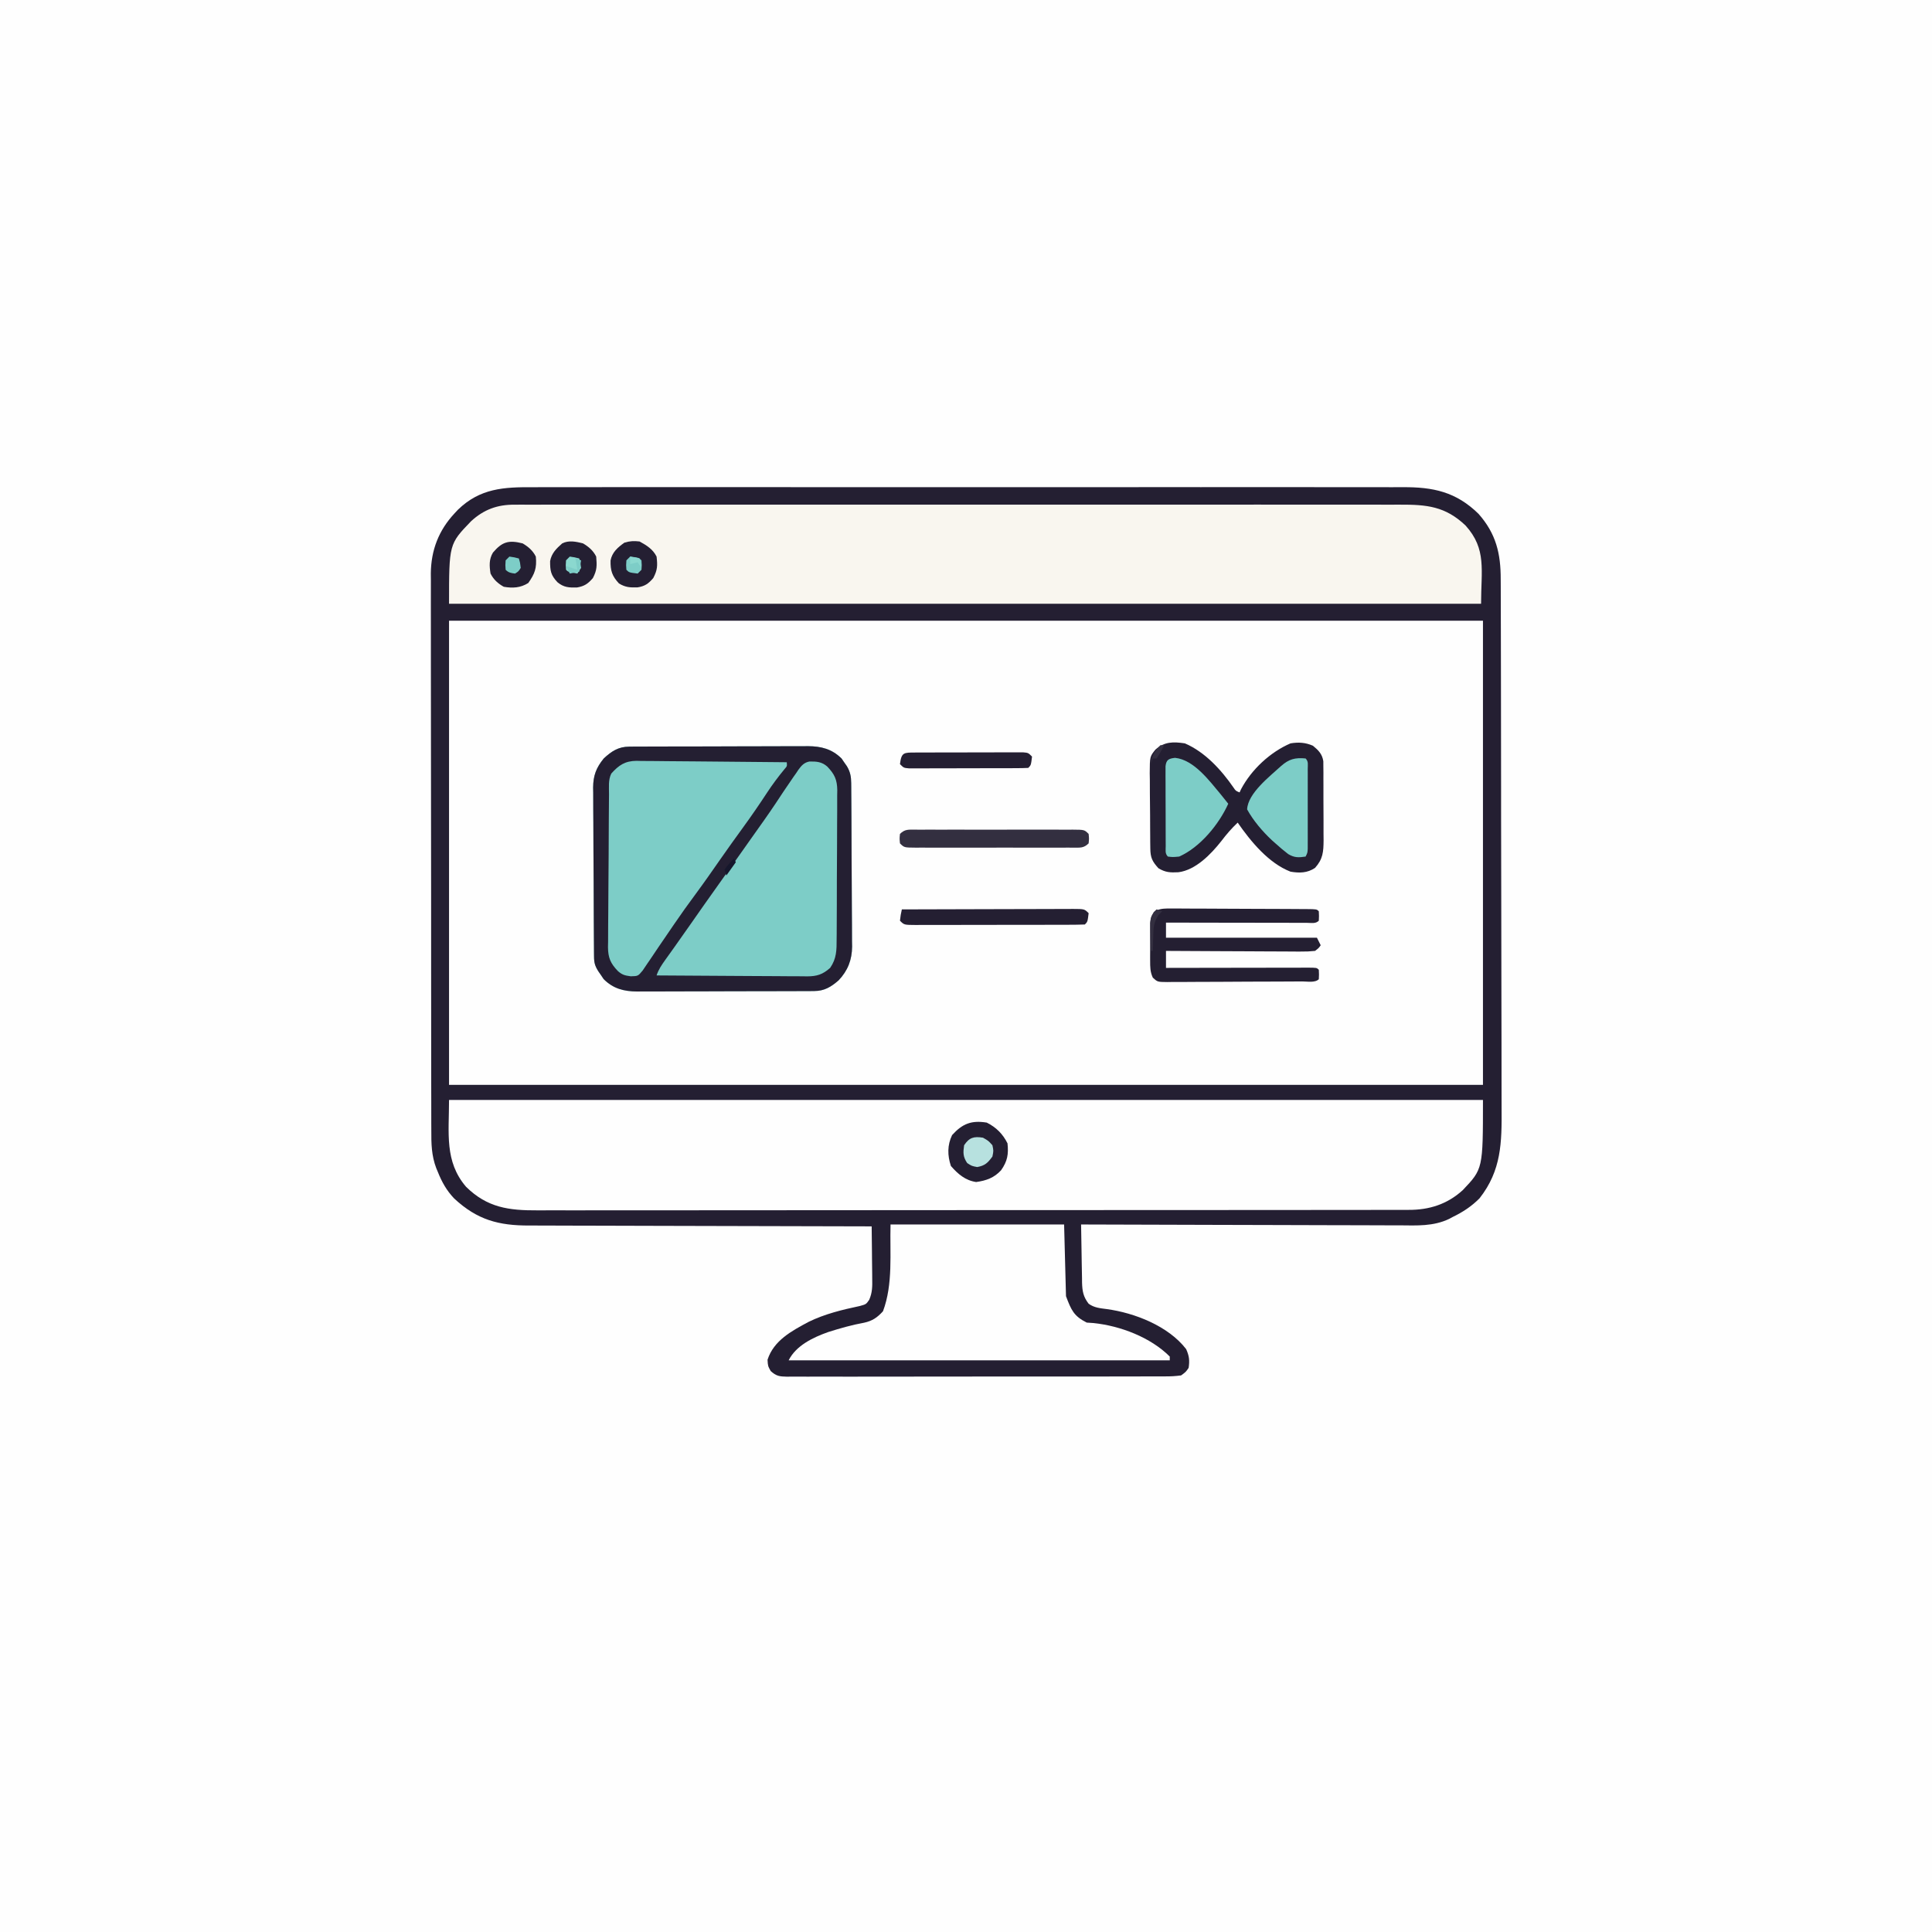 <svg version="1.1" xmlns="http://www.w3.org/2000/svg" width="1024" height="1024">
<rect width="100%" height="100%" fill="#808080" stroke="none"/>
<path d="M0 0 C337.92 0 675.84 0 1024 0 C1024 337.92 1024 675.84 1024 1024 C686.08 1024 348.16 1024 0 1024 C0 686.08 0 348.16 0 0 Z " fill="#FEFEFE" transform="translate(0,0)"/>
<path d="M0 0 C2.06 -0.007 4.119 -0.016 6.179 -0.028 C11.812 -0.053 17.444 -0.041 23.078 -0.022 C29.163 -0.009 35.248 -0.03 41.333 -0.046 C52.557 -0.071 63.78 -0.069 75.003 -0.053 C85.374 -0.038 95.744 -0.034 106.114 -0.041 C107.147 -0.042 107.147 -0.042 108.201 -0.042 C110.998 -0.044 113.795 -0.046 116.591 -0.048 C142.807 -0.066 169.022 -0.05 195.238 -0.018 C218.508 0.011 241.779 0.008 265.049 -0.02 C291.216 -0.052 317.384 -0.065 343.551 -0.047 C346.343 -0.045 349.134 -0.043 351.926 -0.041 C352.613 -0.041 353.301 -0.04 354.009 -0.04 C364.37 -0.033 374.73 -0.041 385.091 -0.056 C396.878 -0.073 408.664 -0.068 420.45 -0.036 C426.461 -0.02 432.472 -0.014 438.483 -0.034 C443.991 -0.052 449.498 -0.042 455.006 -0.01 C456.993 -0.004 458.98 -0.007 460.967 -0.021 C477.159 -0.131 489.316 2.418 501.243 14.117 C510.524 24.589 513.04 35.186 512.995 48.885 C513.002 50.188 513.01 51.491 513.018 52.834 C513.038 56.431 513.039 60.028 513.038 63.626 C513.039 67.513 513.058 71.401 513.074 75.289 C513.106 83.781 513.116 92.273 513.122 100.765 C513.125 106.074 513.134 111.382 513.144 116.691 C513.171 131.408 513.194 146.124 513.196 160.841 C513.196 161.781 513.196 162.722 513.196 163.691 C513.197 165.598 513.197 167.505 513.197 169.412 C513.197 170.359 513.198 171.305 513.198 172.281 C513.198 173.228 513.198 174.176 513.198 175.153 C513.201 190.499 513.238 205.846 513.289 221.192 C513.342 236.972 513.368 252.752 513.368 268.532 C513.368 277.382 513.379 286.232 513.419 295.083 C513.452 302.62 513.462 310.158 513.44 317.696 C513.43 321.536 513.43 325.375 513.462 329.216 C513.601 347.26 513.405 362.1 501.774 376.887 C497.6 381.11 492.925 384.194 487.587 386.762 C486.984 387.09 486.382 387.418 485.761 387.756 C477.262 391.846 468.481 391.295 459.286 391.216 C457.442 391.215 455.598 391.216 453.754 391.218 C448.773 391.219 443.793 391.195 438.812 391.167 C433.598 391.142 428.384 391.14 423.169 391.135 C413.306 391.123 403.443 391.09 393.58 391.05 C382.347 391.005 371.113 390.983 359.88 390.963 C336.782 390.921 313.685 390.851 290.587 390.762 C290.656 395.94 290.744 401.118 290.849 406.295 C290.883 408.056 290.911 409.816 290.933 411.577 C290.967 414.111 291.019 416.645 291.075 419.18 C291.085 420.355 291.085 420.355 291.095 421.554 C291.217 426.115 291.778 429.121 294.587 432.762 C297.503 434.884 300.596 435.136 304.12 435.597 C318.955 437.595 336.867 444.594 346.274 456.824 C347.902 460.466 348.171 462.816 347.587 466.762 C346.094 468.941 346.094 468.941 343.587 470.762 C340.592 471.157 337.965 471.307 334.971 471.277 C333.653 471.287 333.653 471.287 332.308 471.298 C329.359 471.316 326.41 471.306 323.46 471.295 C321.348 471.302 319.235 471.311 317.123 471.321 C311.381 471.344 305.64 471.341 299.898 471.332 C295.109 471.327 290.32 471.334 285.531 471.342 C274.236 471.359 262.942 471.355 251.647 471.338 C239.984 471.321 228.321 471.337 216.658 471.37 C206.653 471.396 196.648 471.404 186.643 471.395 C180.663 471.39 174.684 471.392 168.705 471.413 C163.084 471.431 157.463 471.425 151.842 471.401 C149.777 471.396 147.711 471.399 145.646 471.412 C142.831 471.428 140.018 471.413 137.203 471.39 C136.381 471.402 135.559 471.414 134.712 471.426 C130.798 471.362 128.984 471.128 126.06 468.43 C124.587 465.762 124.587 465.762 124.399 462.449 C127.697 452.209 137.221 447.172 146.212 442.356 C154.799 438.164 164.04 435.941 173.353 433.961 C176.637 433.053 176.637 433.053 178.271 430.71 C179.971 426.901 179.963 423.486 179.88 419.399 C179.876 418.607 179.871 417.815 179.867 416.999 C179.85 414.482 179.813 411.966 179.774 409.449 C179.759 407.738 179.746 406.026 179.733 404.315 C179.7 400.13 179.649 395.946 179.587 391.762 C178.07 391.76 178.07 391.76 176.523 391.757 C151.901 391.721 127.279 391.661 102.657 391.578 C90.75 391.538 78.843 391.506 66.936 391.491 C56.556 391.478 46.176 391.451 35.796 391.407 C30.302 391.385 24.808 391.369 19.313 391.37 C14.137 391.371 8.961 391.353 3.785 391.321 C1.89 391.312 -0.005 391.31 -1.901 391.316 C-18.12 391.358 -29.465 388.342 -41.663 377.012 C-45.722 372.775 -48.258 368.191 -50.413 362.762 C-50.784 361.88 -50.784 361.88 -51.163 360.981 C-53.752 354.213 -53.839 347.879 -53.807 340.695 C-53.814 339.397 -53.82 338.1 -53.826 336.764 C-53.842 333.184 -53.84 329.604 -53.835 326.023 C-53.832 322.154 -53.846 318.285 -53.859 314.415 C-53.88 306.842 -53.884 299.269 -53.882 291.696 C-53.881 285.538 -53.885 279.379 -53.892 273.22 C-53.894 271.444 -53.897 269.668 -53.899 267.891 C-53.9 267.007 -53.901 266.123 -53.902 265.212 C-53.921 248.5 -53.92 231.788 -53.913 215.077 C-53.907 199.806 -53.928 184.535 -53.961 169.264 C-53.995 153.566 -54.01 137.869 -54.006 122.171 C-54.003 113.365 -54.008 104.56 -54.033 95.754 C-54.054 88.256 -54.058 80.758 -54.039 73.26 C-54.03 69.438 -54.029 65.617 -54.049 61.796 C-54.072 57.643 -54.055 53.49 -54.035 49.337 C-54.047 48.144 -54.06 46.951 -54.072 45.721 C-53.943 33.344 -49.894 22.812 -41.413 13.762 C-40.829 13.137 -40.245 12.512 -39.644 11.867 C-27.925 0.543 -15.344 -0.113 0 0 Z " fill="#FEFEFE" transform="translate(282.413,258.238)"/>
<path d="M0 0 C2.06 -0.007 4.119 -0.016 6.179 -0.028 C11.812 -0.053 17.444 -0.041 23.078 -0.022 C29.163 -0.009 35.248 -0.03 41.333 -0.046 C52.557 -0.071 63.78 -0.069 75.003 -0.053 C85.374 -0.038 95.744 -0.034 106.114 -0.041 C107.147 -0.042 107.147 -0.042 108.201 -0.042 C110.998 -0.044 113.795 -0.046 116.591 -0.048 C142.807 -0.066 169.022 -0.05 195.238 -0.018 C218.508 0.011 241.779 0.008 265.049 -0.02 C291.216 -0.052 317.384 -0.065 343.551 -0.047 C346.343 -0.045 349.134 -0.043 351.926 -0.041 C352.613 -0.041 353.301 -0.04 354.009 -0.04 C364.37 -0.033 374.73 -0.041 385.091 -0.056 C396.878 -0.073 408.664 -0.068 420.45 -0.036 C426.461 -0.02 432.472 -0.014 438.483 -0.034 C443.991 -0.052 449.498 -0.042 455.006 -0.01 C456.993 -0.004 458.98 -0.007 460.967 -0.021 C477.159 -0.131 489.316 2.418 501.243 14.117 C510.524 24.589 513.04 35.186 512.995 48.885 C513.002 50.188 513.01 51.491 513.018 52.834 C513.038 56.431 513.039 60.028 513.038 63.626 C513.039 67.513 513.058 71.401 513.074 75.289 C513.106 83.781 513.116 92.273 513.122 100.765 C513.125 106.074 513.134 111.382 513.144 116.691 C513.171 131.408 513.194 146.124 513.196 160.841 C513.196 161.781 513.196 162.722 513.196 163.691 C513.197 165.598 513.197 167.505 513.197 169.412 C513.197 170.359 513.198 171.305 513.198 172.281 C513.198 173.228 513.198 174.176 513.198 175.153 C513.201 190.499 513.238 205.846 513.289 221.192 C513.342 236.972 513.368 252.752 513.368 268.532 C513.368 277.382 513.379 286.232 513.419 295.083 C513.452 302.62 513.462 310.158 513.44 317.696 C513.43 321.536 513.43 325.375 513.462 329.216 C513.601 347.26 513.405 362.1 501.774 376.887 C497.6 381.11 492.925 384.194 487.587 386.762 C486.984 387.09 486.382 387.418 485.761 387.756 C477.262 391.846 468.481 391.295 459.286 391.216 C457.442 391.215 455.598 391.216 453.754 391.218 C448.773 391.219 443.793 391.195 438.812 391.167 C433.598 391.142 428.384 391.14 423.169 391.135 C413.306 391.123 403.443 391.09 393.58 391.05 C382.347 391.005 371.113 390.983 359.88 390.963 C336.782 390.921 313.685 390.851 290.587 390.762 C290.656 395.94 290.744 401.118 290.849 406.295 C290.883 408.056 290.911 409.816 290.933 411.577 C290.967 414.111 291.019 416.645 291.075 419.18 C291.085 420.355 291.085 420.355 291.095 421.554 C291.217 426.115 291.778 429.121 294.587 432.762 C297.503 434.884 300.596 435.136 304.12 435.597 C318.955 437.595 336.867 444.594 346.274 456.824 C347.902 460.466 348.171 462.816 347.587 466.762 C346.094 468.941 346.094 468.941 343.587 470.762 C340.592 471.157 337.965 471.307 334.971 471.277 C333.653 471.287 333.653 471.287 332.308 471.298 C329.359 471.316 326.41 471.306 323.46 471.295 C321.348 471.302 319.235 471.311 317.123 471.321 C311.381 471.344 305.64 471.341 299.898 471.332 C295.109 471.327 290.32 471.334 285.531 471.342 C274.236 471.359 262.942 471.355 251.647 471.338 C239.984 471.321 228.321 471.337 216.658 471.37 C206.653 471.396 196.648 471.404 186.643 471.395 C180.663 471.39 174.684 471.392 168.705 471.413 C163.084 471.431 157.463 471.425 151.842 471.401 C149.777 471.396 147.711 471.399 145.646 471.412 C142.831 471.428 140.018 471.413 137.203 471.39 C136.381 471.402 135.559 471.414 134.712 471.426 C130.798 471.362 128.984 471.128 126.06 468.43 C124.587 465.762 124.587 465.762 124.399 462.449 C127.697 452.209 137.221 447.172 146.212 442.356 C154.799 438.164 164.04 435.941 173.353 433.961 C176.637 433.053 176.637 433.053 178.271 430.71 C179.971 426.901 179.963 423.486 179.88 419.399 C179.876 418.607 179.871 417.815 179.867 416.999 C179.85 414.482 179.813 411.966 179.774 409.449 C179.759 407.738 179.746 406.026 179.733 404.315 C179.7 400.13 179.649 395.946 179.587 391.762 C178.07 391.76 178.07 391.76 176.523 391.757 C151.901 391.721 127.279 391.661 102.657 391.578 C90.75 391.538 78.843 391.506 66.936 391.491 C56.556 391.478 46.176 391.451 35.796 391.407 C30.302 391.385 24.808 391.369 19.313 391.37 C14.137 391.371 8.961 391.353 3.785 391.321 C1.89 391.312 -0.005 391.31 -1.901 391.316 C-18.12 391.358 -29.465 388.342 -41.663 377.012 C-45.722 372.775 -48.258 368.191 -50.413 362.762 C-50.784 361.88 -50.784 361.88 -51.163 360.981 C-53.752 354.213 -53.839 347.879 -53.807 340.695 C-53.814 339.397 -53.82 338.1 -53.826 336.764 C-53.842 333.184 -53.84 329.604 -53.835 326.023 C-53.832 322.154 -53.846 318.285 -53.859 314.415 C-53.88 306.842 -53.884 299.269 -53.882 291.696 C-53.881 285.538 -53.885 279.379 -53.892 273.22 C-53.894 271.444 -53.897 269.668 -53.899 267.891 C-53.9 267.007 -53.901 266.123 -53.902 265.212 C-53.921 248.5 -53.92 231.788 -53.913 215.077 C-53.907 199.806 -53.928 184.535 -53.961 169.264 C-53.995 153.566 -54.01 137.869 -54.006 122.171 C-54.003 113.365 -54.008 104.56 -54.033 95.754 C-54.054 88.256 -54.058 80.758 -54.039 73.26 C-54.03 69.438 -54.029 65.617 -54.049 61.796 C-54.072 57.643 -54.055 53.49 -54.035 49.337 C-54.047 48.144 -54.06 46.951 -54.072 45.721 C-53.943 33.344 -49.894 22.812 -41.413 13.762 C-40.829 13.137 -40.245 12.512 -39.644 11.867 C-27.925 0.543 -15.344 -0.113 0 0 Z M-44.413 70.762 C-44.413 151.942 -44.413 233.122 -44.413 316.762 C136.427 316.762 317.267 316.762 503.587 316.762 C503.587 235.582 503.587 154.402 503.587 70.762 C322.747 70.762 141.907 70.762 -44.413 70.762 Z " fill="#241F32" transform="translate(282.413,258.238)"/>
<path d="M0 0 C180.84 0 361.68 0 548 0 C548 36.534 548 36.534 537.266 47.824 C529.08 55.278 519.508 58.316 508.564 58.257 C507.737 58.261 506.91 58.264 506.058 58.268 C503.286 58.277 500.515 58.272 497.744 58.267 C495.737 58.271 493.73 58.276 491.723 58.281 C486.207 58.293 480.692 58.293 475.176 58.291 C469.228 58.29 463.28 58.301 457.331 58.311 C445.677 58.328 434.023 58.333 422.369 58.334 C412.896 58.335 403.424 58.339 393.952 58.346 C391.224 58.347 388.497 58.349 385.77 58.351 C384.753 58.352 384.753 58.352 383.715 58.352 C364.645 58.365 345.575 58.372 326.504 58.372 C325.785 58.371 325.066 58.371 324.326 58.371 C320.682 58.371 317.038 58.371 313.395 58.371 C312.671 58.371 311.947 58.371 311.202 58.371 C309.738 58.371 308.275 58.371 306.812 58.37 C284.046 58.369 261.28 58.384 238.514 58.412 C212.933 58.442 187.351 58.46 161.769 58.458 C159.041 58.458 156.312 58.457 153.584 58.457 C152.576 58.457 152.576 58.457 151.548 58.457 C140.743 58.457 129.938 58.47 119.133 58.487 C108.271 58.504 97.409 58.506 86.547 58.493 C80.664 58.486 74.782 58.486 68.899 58.504 C63.511 58.519 58.124 58.517 52.736 58.499 C50.79 58.496 48.843 58.5 46.896 58.511 C31.767 58.592 20.262 57.124 9 46 C-2.482 32.555 0 17.636 0 0 Z " fill="#FEFEFE" transform="translate(238,583)"/>
<path d="M0 0 C0.843 -0.006 1.686 -0.012 2.555 -0.018 C5.369 -0.032 8.183 -0.018 10.997 -0.005 C13.039 -0.009 15.082 -0.016 17.124 -0.023 C22.728 -0.04 28.332 -0.032 33.937 -0.02 C39.984 -0.01 46.031 -0.024 52.078 -0.035 C63.237 -0.052 74.396 -0.051 85.555 -0.04 C95.865 -0.03 106.175 -0.027 116.485 -0.032 C117.169 -0.032 117.853 -0.033 118.558 -0.033 C121.335 -0.034 124.112 -0.035 126.89 -0.037 C152.939 -0.049 178.988 -0.038 205.037 -0.016 C228.172 0.003 251.308 0.001 274.443 -0.018 C300.443 -0.04 326.443 -0.048 352.444 -0.036 C355.216 -0.034 357.989 -0.033 360.761 -0.032 C361.444 -0.032 362.127 -0.031 362.83 -0.031 C373.132 -0.026 383.434 -0.032 393.736 -0.042 C405.452 -0.053 417.168 -0.05 428.885 -0.029 C434.862 -0.018 440.84 -0.014 446.818 -0.027 C452.291 -0.039 457.764 -0.033 463.237 -0.011 C465.216 -0.007 467.196 -0.009 469.175 -0.019 C483.38 -0.083 493.264 0.841 503.987 11.058 C515.239 23.547 512.19 34.674 512.19 52.503 C331.68 52.503 151.17 52.503 -34.81 52.503 C-34.81 20.888 -34.81 20.888 -23.185 8.816 C-16.443 2.573 -9.102 -0.111 0 0 Z " fill="#F9F6EF" transform="translate(272.81,267.497)"/>
<path d="M0 0 C1.341 -0.013 1.341 -0.013 2.71 -0.026 C3.683 -0.025 4.657 -0.024 5.66 -0.023 C6.691 -0.03 7.723 -0.037 8.785 -0.043 C12.199 -0.062 15.613 -0.066 19.026 -0.069 C21.4 -0.075 23.774 -0.082 26.149 -0.089 C31.128 -0.101 36.108 -0.104 41.088 -0.103 C47.462 -0.103 53.834 -0.13 60.208 -0.165 C65.113 -0.187 70.018 -0.191 74.924 -0.19 C77.273 -0.192 79.622 -0.201 81.971 -0.217 C85.262 -0.236 88.553 -0.23 91.844 -0.218 C93.292 -0.235 93.292 -0.235 94.769 -0.252 C101.822 -0.187 107.449 1.24 112.569 6.303 C113.024 6.972 113.479 7.641 113.948 8.33 C114.421 9.002 114.894 9.673 115.382 10.365 C117.161 13.364 117.638 15.874 117.665 19.288 C117.673 20.104 117.682 20.919 117.691 21.76 C117.697 23.097 117.697 23.097 117.704 24.461 C117.716 25.874 117.716 25.874 117.728 27.315 C117.753 30.437 117.77 33.559 117.784 36.681 C117.789 37.749 117.795 38.816 117.8 39.915 C117.827 45.567 117.846 51.218 117.861 56.869 C117.874 61.541 117.902 66.212 117.943 70.883 C117.992 76.528 118.017 82.172 118.024 87.817 C118.031 89.964 118.046 92.111 118.07 94.258 C118.102 97.272 118.102 100.284 118.094 103.297 C118.111 104.177 118.127 105.056 118.144 105.962 C118.074 112.99 115.892 118.708 110.997 123.861 C106.941 127.38 103.446 129.511 98.059 129.535 C96.731 129.548 96.731 129.548 95.375 129.561 C93.929 129.559 93.929 129.559 92.453 129.558 C91.431 129.565 90.41 129.571 89.357 129.578 C85.976 129.597 82.595 129.601 79.214 129.603 C76.862 129.61 74.51 129.617 72.159 129.624 C67.226 129.636 62.293 129.639 57.36 129.638 C51.048 129.638 44.735 129.665 38.423 129.7 C33.563 129.722 28.704 129.726 23.845 129.725 C21.518 129.727 19.192 129.736 16.865 129.751 C13.605 129.771 10.346 129.765 7.086 129.753 C6.13 129.765 5.174 129.776 4.189 129.787 C-2.836 129.722 -8.486 128.288 -13.548 123.197 C-14.003 122.519 -14.458 121.841 -14.927 121.142 C-15.4 120.459 -15.873 119.776 -16.36 119.072 C-18.133 116.239 -18.618 114.563 -18.643 111.246 C-18.652 110.405 -18.66 109.564 -18.669 108.698 C-18.674 107.773 -18.678 106.849 -18.682 105.896 C-18.69 104.923 -18.699 103.951 -18.707 102.949 C-18.732 99.719 -18.748 96.489 -18.763 93.26 C-18.768 92.157 -18.773 91.055 -18.779 89.919 C-18.806 84.081 -18.825 78.242 -18.839 72.404 C-18.856 66.378 -18.901 60.353 -18.952 54.327 C-18.985 49.691 -18.997 45.055 -19.003 40.419 C-19.009 38.198 -19.025 35.978 -19.049 33.757 C-19.08 30.643 -19.08 27.53 -19.073 24.415 C-19.089 23.503 -19.106 22.59 -19.123 21.65 C-19.061 15.321 -17.497 11.188 -13.489 6.267 C-9.343 2.425 -5.717 0.025 0 0 Z " fill="#7DCDC7" transform="translate(333.489,395.733)"/>
<path d="M0 0 C30.36 0 60.72 0 92 0 C92.33 12.54 92.66 25.08 93 38 C95.761 45.361 97.153 48.576 104 52 C105.196 52.082 106.393 52.165 107.625 52.25 C121.879 53.742 137.825 59.825 148 70 C148 70.66 148 71.32 148 72 C81.34 72 14.68 72 -54 72 C-50.077 64.154 -41.075 59.861 -33 57 C-26.731 55.024 -20.471 53.232 -14 52.062 C-9.624 51.111 -7.059 49.351 -4 46 C1.404 31.589 -0.405 15.386 0 0 Z " fill="#FEFEFE" transform="translate(472,649)"/>
<path d="M0 0 C4.6 0.737 7.851 3.742 10.875 7.125 C12.553 10.481 12.041 14.27 12.052 17.962 C12.059 18.877 12.065 19.793 12.072 20.736 C12.092 23.776 12.103 26.816 12.113 29.855 C12.117 30.893 12.121 31.931 12.126 32.999 C12.147 38.493 12.161 43.986 12.17 49.48 C12.181 55.151 12.216 60.823 12.255 66.494 C12.282 70.857 12.29 75.219 12.293 79.581 C12.298 81.672 12.31 83.762 12.328 85.852 C12.353 88.782 12.352 91.711 12.345 94.641 C12.358 95.501 12.371 96.361 12.384 97.247 C12.334 103.023 11.331 106.44 7.875 111.125 C3.778 114.66 -0.407 114.537 -5.587 114.466 C-6.427 114.466 -7.266 114.466 -8.131 114.467 C-10.896 114.465 -13.661 114.442 -16.426 114.418 C-18.347 114.412 -20.268 114.408 -22.189 114.405 C-27.238 114.394 -32.286 114.364 -37.335 114.331 C-42.489 114.3 -47.644 114.287 -52.799 114.271 C-62.908 114.239 -73.016 114.188 -83.125 114.125 C-81.202 110.131 -78.775 106.569 -76.25 102.938 C-75.765 102.236 -75.279 101.534 -74.779 100.81 C-69.78 93.596 -64.715 86.428 -59.641 79.266 C-57.132 75.722 -54.629 72.173 -52.125 68.625 C-51.125 67.208 -50.125 65.792 -49.125 64.375 C-48.63 63.674 -48.135 62.972 -47.625 62.25 C-43.125 55.875 -43.125 55.875 -41.624 53.749 C-40.627 52.336 -39.629 50.922 -38.632 49.509 C-36.096 45.916 -33.559 42.324 -31.02 38.734 C-29.992 37.281 -28.965 35.828 -27.938 34.375 C-27.437 33.667 -26.936 32.959 -26.421 32.23 C-23.395 27.945 -20.406 23.637 -17.438 19.312 C-16.366 17.781 -16.366 17.781 -15.273 16.219 C-13.765 14.047 -12.299 11.867 -10.852 9.656 C-4.614 0.382 -4.614 0.382 0 0 Z " fill="#7DCDC7" transform="translate(431.125,402.875)"/>
<path d="M0 0 C1.341 -0.013 1.341 -0.013 2.71 -0.026 C3.683 -0.025 4.657 -0.024 5.66 -0.023 C6.691 -0.03 7.723 -0.037 8.785 -0.043 C12.199 -0.062 15.613 -0.066 19.026 -0.069 C21.4 -0.075 23.774 -0.082 26.149 -0.089 C31.128 -0.101 36.108 -0.104 41.088 -0.103 C47.462 -0.103 53.834 -0.13 60.208 -0.165 C65.113 -0.187 70.018 -0.191 74.924 -0.19 C77.273 -0.192 79.622 -0.201 81.971 -0.217 C85.262 -0.236 88.553 -0.23 91.844 -0.218 C93.292 -0.235 93.292 -0.235 94.769 -0.252 C101.822 -0.187 107.449 1.24 112.569 6.303 C113.024 6.972 113.479 7.641 113.948 8.33 C114.421 9.002 114.894 9.673 115.382 10.365 C117.161 13.364 117.638 15.874 117.665 19.288 C117.673 20.104 117.682 20.919 117.691 21.76 C117.697 23.097 117.697 23.097 117.704 24.461 C117.716 25.874 117.716 25.874 117.728 27.315 C117.753 30.437 117.77 33.559 117.784 36.681 C117.789 37.749 117.795 38.816 117.8 39.915 C117.827 45.567 117.846 51.218 117.861 56.869 C117.874 61.541 117.902 66.212 117.943 70.883 C117.992 76.528 118.017 82.172 118.024 87.817 C118.031 89.964 118.046 92.111 118.07 94.258 C118.102 97.272 118.102 100.284 118.094 103.297 C118.111 104.177 118.127 105.056 118.144 105.962 C118.074 112.99 115.892 118.708 110.997 123.861 C106.941 127.38 103.446 129.511 98.059 129.535 C96.731 129.548 96.731 129.548 95.375 129.561 C93.929 129.559 93.929 129.559 92.453 129.558 C91.431 129.565 90.41 129.571 89.357 129.578 C85.976 129.597 82.595 129.601 79.214 129.603 C76.862 129.61 74.51 129.617 72.159 129.624 C67.226 129.636 62.293 129.639 57.36 129.638 C51.048 129.638 44.735 129.665 38.423 129.7 C33.563 129.722 28.704 129.726 23.845 129.725 C21.518 129.727 19.192 129.736 16.865 129.751 C13.605 129.771 10.346 129.765 7.086 129.753 C6.13 129.765 5.174 129.776 4.189 129.787 C-2.836 129.722 -8.486 128.288 -13.548 123.197 C-14.003 122.519 -14.458 121.841 -14.927 121.142 C-15.4 120.459 -15.873 119.776 -16.36 119.072 C-18.133 116.239 -18.618 114.563 -18.643 111.246 C-18.652 110.405 -18.66 109.564 -18.669 108.698 C-18.674 107.773 -18.678 106.849 -18.682 105.896 C-18.69 104.923 -18.699 103.951 -18.707 102.949 C-18.732 99.719 -18.748 96.489 -18.763 93.26 C-18.768 92.157 -18.773 91.055 -18.779 89.919 C-18.806 84.081 -18.825 78.242 -18.839 72.404 C-18.856 66.378 -18.901 60.353 -18.952 54.327 C-18.985 49.691 -18.997 45.055 -19.003 40.419 C-19.009 38.198 -19.025 35.978 -19.049 33.757 C-19.08 30.643 -19.08 27.53 -19.073 24.415 C-19.089 23.503 -19.106 22.59 -19.123 21.65 C-19.061 15.321 -17.497 11.188 -13.489 6.267 C-9.343 2.425 -5.717 0.025 0 0 Z M-9.489 14.267 C-11.189 17.667 -10.674 21.546 -10.698 25.288 C-10.708 26.223 -10.718 27.158 -10.728 28.121 C-10.758 31.226 -10.779 34.331 -10.798 37.435 C-10.804 38.495 -10.811 39.555 -10.818 40.646 C-10.85 46.256 -10.875 51.866 -10.894 57.477 C-10.912 62.12 -10.947 66.763 -10.997 71.406 C-11.057 77.011 -11.088 82.615 -11.098 88.22 C-11.106 90.355 -11.125 92.49 -11.154 94.624 C-11.193 97.617 -11.194 100.607 -11.186 103.6 C-11.206 104.479 -11.226 105.358 -11.247 106.263 C-11.18 111.944 -9.911 114.864 -5.973 118.978 C-3.643 121.003 -2.321 121.291 0.815 121.724 C4.684 121.629 4.684 121.629 7.143 118.654 C7.998 117.438 8.828 116.203 9.636 114.955 C10.095 114.288 10.555 113.622 11.028 112.935 C12.545 110.727 14.027 108.498 15.511 106.267 C16.578 104.699 17.649 103.133 18.722 101.568 C20.377 99.154 22.03 96.738 23.675 94.317 C27.429 88.799 31.304 83.393 35.281 78.034 C39.694 72.068 43.93 65.983 48.17 59.892 C52.138 54.2 56.176 48.564 60.261 42.955 C64.704 36.852 68.968 30.661 73.103 24.346 C75.961 20.006 79.021 15.908 82.331 11.904 C83.706 10.333 83.706 10.333 83.511 8.267 C72.419 8.128 61.327 8.022 50.234 7.957 C45.083 7.925 39.933 7.883 34.782 7.815 C29.809 7.749 24.836 7.714 19.862 7.698 C17.967 7.687 16.072 7.665 14.178 7.633 C11.518 7.589 8.86 7.583 6.2 7.586 C5.031 7.554 5.031 7.554 3.839 7.521 C-2.189 7.589 -5.505 9.8 -9.489 14.267 Z M89.66 12.278 C89.28 12.852 88.901 13.426 88.511 14.017 C88.089 14.609 87.667 15.201 87.233 15.811 C85.962 17.611 84.732 19.434 83.511 21.267 C82.525 22.721 82.525 22.721 81.518 24.205 C80.232 26.126 78.957 28.055 77.69 29.99 C73.624 36.104 69.334 42.062 65.084 48.049 C63.017 50.963 60.959 53.884 58.901 56.805 C54.832 62.578 50.75 68.34 46.636 74.08 C41.991 80.563 37.416 87.095 32.852 93.636 C29.914 97.844 26.965 102.043 23.983 106.221 C23.43 106.998 22.876 107.776 22.305 108.577 C21.258 110.045 20.207 111.512 19.154 112.976 C17.201 115.718 15.582 118.054 14.511 121.267 C25.62 121.36 36.729 121.431 47.839 121.475 C52.998 121.496 58.156 121.524 63.315 121.569 C68.295 121.613 73.274 121.637 78.254 121.647 C80.152 121.654 82.051 121.669 83.949 121.69 C86.612 121.719 89.273 121.723 91.935 121.722 C92.718 121.736 93.5 121.75 94.306 121.765 C99.466 121.726 102.511 120.807 106.511 117.267 C109.935 112.321 109.956 107.777 109.946 101.977 C109.962 100.602 109.962 100.602 109.977 99.2 C110.005 96.182 110.011 93.165 110.015 90.146 C110.024 88.042 110.034 85.937 110.045 83.833 C110.063 79.425 110.068 75.018 110.067 70.611 C110.066 64.97 110.107 59.331 110.159 53.691 C110.192 49.346 110.198 45.001 110.197 40.655 C110.2 38.576 110.214 36.497 110.237 34.418 C110.266 31.507 110.257 28.598 110.239 25.688 C110.256 24.834 110.273 23.98 110.291 23.101 C110.202 17.497 108.863 14.626 104.993 10.565 C102.092 8.025 99.349 7.82 95.534 7.879 C92.701 8.423 91.327 10.001 89.66 12.278 Z " fill="#241F32" transform="translate(333.489,395.733)"/>
<path d="M0 0 C10.732 4.608 19.302 14.053 25.844 23.504 C26.946 25.154 26.946 25.154 29 26 C29.259 25.437 29.518 24.873 29.785 24.293 C35.304 13.876 45.19 4.653 56 0 C60.258 -0.713 63.912 -0.473 67.875 1.25 C70.815 3.671 72.779 5.599 73.388 9.453 C73.396 10.825 73.396 10.825 73.404 12.224 C73.417 13.266 73.429 14.307 73.442 15.38 C73.44 16.5 73.437 17.62 73.434 18.773 C73.439 19.93 73.444 21.086 73.449 22.278 C73.456 24.724 73.455 27.17 73.446 29.616 C73.438 33.354 73.466 37.09 73.498 40.828 C73.5 43.206 73.499 45.583 73.496 47.961 C73.507 49.077 73.519 50.193 73.53 51.342 C73.475 57.522 73.197 61.326 69 66 C64.929 68.746 60.739 68.806 56 68 C44.39 63.515 34.905 51.973 28 42 C24.737 45.059 22.02 48.248 19.312 51.812 C13.83 58.756 5.763 67.134 -3.41 68.309 C-7.714 68.518 -10.256 68.45 -14 66.188 C-17.271 62.61 -18.252 60.567 -18.306 55.798 C-18.322 54.736 -18.338 53.675 -18.355 52.581 C-18.36 51.434 -18.366 50.287 -18.371 49.105 C-18.38 47.925 -18.389 46.745 -18.398 45.529 C-18.413 43.03 -18.422 40.531 -18.426 38.032 C-18.437 34.213 -18.487 30.395 -18.537 26.576 C-18.547 24.148 -18.554 21.721 -18.559 19.293 C-18.578 18.152 -18.598 17.011 -18.618 15.836 C-18.568 6.983 -18.568 6.983 -15.59 3.294 C-10.809 -0.94 -6.196 -0.93 0 0 Z " fill="#241F32" transform="translate(628,394)"/>
<path d="M0 0 C0.828 -0.002 1.656 -0.004 2.509 -0.007 C5.248 -0.009 7.985 0.017 10.724 0.044 C12.623 0.049 14.522 0.052 16.421 0.054 C20.401 0.062 24.38 0.082 28.36 0.113 C33.473 0.153 38.585 0.171 43.698 0.181 C48.561 0.191 53.424 0.21 58.287 0.232 C59.688 0.237 59.688 0.237 61.117 0.242 C63.746 0.254 66.375 0.272 69.004 0.293 C69.79 0.296 70.577 0.298 71.387 0.301 C76.758 0.355 76.758 0.355 77.873 1.47 C77.998 3.97 77.998 3.97 77.873 6.47 C76.153 8.19 73.964 7.59 71.671 7.594 C70.555 7.589 70.555 7.589 69.415 7.583 C68.635 7.584 67.854 7.584 67.05 7.584 C64.458 7.583 61.867 7.575 59.275 7.568 C57.483 7.566 55.691 7.564 53.898 7.563 C49.172 7.56 44.445 7.55 39.719 7.539 C34.9 7.528 30.08 7.524 25.261 7.519 C15.798 7.508 6.335 7.491 -3.127 7.47 C-3.127 10.11 -3.127 12.75 -3.127 15.47 C23.273 15.47 49.673 15.47 76.873 15.47 C77.863 17.45 77.863 17.45 78.873 19.47 C77.847 20.949 77.847 20.949 75.873 22.47 C73.261 22.75 70.89 22.849 68.28 22.811 C67.509 22.811 66.738 22.811 65.944 22.812 C63.395 22.81 60.847 22.786 58.298 22.763 C56.531 22.757 54.765 22.753 52.998 22.75 C48.347 22.739 43.696 22.709 39.045 22.676 C34.3 22.645 29.554 22.632 24.808 22.616 C15.496 22.584 6.184 22.533 -3.127 22.47 C-3.127 25.44 -3.127 28.41 -3.127 31.47 C-2.127 31.468 -1.127 31.466 -0.097 31.463 C9.306 31.443 18.71 31.428 28.113 31.418 C32.948 31.413 37.783 31.406 42.617 31.395 C47.279 31.384 51.941 31.378 56.603 31.375 C58.386 31.373 60.168 31.37 61.951 31.364 C64.439 31.357 66.927 31.356 69.415 31.356 C70.16 31.353 70.904 31.349 71.671 31.346 C76.759 31.356 76.759 31.356 77.873 32.47 C77.998 34.97 77.998 34.97 77.873 37.47 C75.86 39.482 71.764 38.638 69.004 38.647 C67.767 38.657 67.767 38.657 66.506 38.667 C63.766 38.687 61.026 38.698 58.287 38.708 C57.354 38.712 56.42 38.716 55.459 38.721 C50.521 38.741 45.584 38.756 40.646 38.765 C35.535 38.776 30.425 38.811 25.315 38.85 C21.395 38.876 17.474 38.885 13.554 38.888 C11.669 38.893 9.785 38.905 7.901 38.923 C5.267 38.948 2.634 38.947 0 38.94 C-0.782 38.953 -1.565 38.966 -2.371 38.979 C-7.632 38.928 -7.632 38.928 -10.111 36.637 C-11.547 33.575 -11.516 31.031 -11.526 27.657 C-11.529 27.007 -11.532 26.356 -11.535 25.686 C-11.537 24.314 -11.531 22.942 -11.519 21.571 C-11.502 19.476 -11.518 17.384 -11.538 15.29 C-11.536 13.954 -11.532 12.618 -11.526 11.282 C-11.522 10.072 -11.519 8.862 -11.516 7.615 C-10.602 0.213 -6.67 -0.109 0 0 Z " fill="#241F32" transform="translate(621.127,481.53)"/>
<path d="M0 0 C10.038 1.041 18.132 12.092 24.203 19.332 C25.543 20.993 26.879 22.658 28.203 24.332 C23.245 35.293 13.321 47.391 2.203 52.332 C-1.172 52.645 -1.172 52.645 -3.797 52.332 C-5.408 50.721 -4.932 48.98 -4.942 46.752 C-4.949 45.778 -4.955 44.803 -4.961 43.799 C-4.963 42.739 -4.964 41.678 -4.965 40.586 C-4.968 39.504 -4.972 38.423 -4.975 37.309 C-4.98 35.016 -4.982 32.724 -4.982 30.431 C-4.984 26.913 -5.003 23.395 -5.021 19.877 C-5.024 17.655 -5.026 15.433 -5.027 13.211 C-5.035 12.153 -5.042 11.094 -5.049 10.004 C-5.046 9.026 -5.043 8.049 -5.04 7.041 C-5.041 6.178 -5.043 5.315 -5.044 4.426 C-4.635 0.965 -3.327 0.395 0 0 Z " fill="#7DCDC7" transform="translate(622.797,401.668)"/>
<path d="M0 0 C1.612 1.612 1.127 3.352 1.129 5.58 C1.133 6.554 1.136 7.529 1.139 8.533 C1.137 9.593 1.135 10.654 1.133 11.746 C1.134 12.828 1.135 13.909 1.136 15.023 C1.136 17.316 1.135 19.608 1.13 21.901 C1.125 25.419 1.13 28.937 1.137 32.455 C1.136 34.677 1.135 36.899 1.133 39.121 C1.135 40.179 1.137 41.238 1.139 42.328 C1.134 43.795 1.134 43.795 1.129 45.291 C1.129 46.154 1.128 47.017 1.127 47.906 C1 50 1 50 0 52 C-3.757 52.56 -5.903 52.648 -9.223 50.688 C-11.576 48.879 -13.798 46.99 -16 45 C-16.915 44.19 -16.915 44.19 -17.848 43.363 C-22.891 38.619 -27.655 33.068 -31 27 C-30.593 18.348 -18.839 9.402 -13 4 C-8.85 0.348 -5.604 -0.549 0 0 Z " fill="#7DCDC7" transform="translate(692,402)"/>
<path d="M0 0 C0.887 0.004 1.775 0.008 2.689 0.012 C4.089 0.007 4.089 0.007 5.517 0.002 C8.614 -0.007 11.71 -0.001 14.806 0.005 C16.951 0.004 19.095 0.002 21.24 -0 C25.739 -0.003 30.239 0.001 34.738 0.01 C40.515 0.022 46.292 0.015 52.07 0.003 C56.5 -0.004 60.93 -0.002 65.36 0.003 C67.49 0.005 69.621 0.003 71.752 -0.002 C74.726 -0.007 77.699 0.001 80.673 0.012 C81.561 0.008 82.448 0.004 83.362 0 C89.453 0.043 89.453 0.043 91.681 2.271 C91.931 4.771 91.931 4.771 91.681 7.271 C89.01 9.942 86.994 9.517 83.362 9.542 C82.475 9.538 81.588 9.534 80.673 9.53 C79.273 9.535 79.273 9.535 77.845 9.54 C74.748 9.549 71.652 9.543 68.556 9.537 C66.411 9.538 64.267 9.54 62.122 9.542 C57.623 9.545 53.124 9.541 48.624 9.532 C42.847 9.52 37.07 9.527 31.292 9.539 C26.862 9.546 22.432 9.544 18.002 9.539 C15.872 9.537 13.741 9.539 11.61 9.544 C8.636 9.549 5.663 9.541 2.689 9.53 C1.802 9.534 0.914 9.538 0 9.542 C-6.09 9.5 -6.09 9.5 -8.319 7.271 C-8.569 4.771 -8.569 4.771 -8.319 2.271 C-5.648 -0.4 -3.632 0.025 0 0 Z " fill="#332F40" transform="translate(485.319,439.729)"/>
<path d="M0 0 C12.613 -0.046 25.225 -0.082 37.838 -0.104 C43.694 -0.114 49.55 -0.128 55.406 -0.151 C61.054 -0.173 66.701 -0.185 72.349 -0.19 C74.507 -0.193 76.666 -0.201 78.825 -0.211 C81.839 -0.226 84.854 -0.228 87.869 -0.227 C88.768 -0.234 89.668 -0.241 90.595 -0.249 C96.772 -0.228 96.772 -0.228 99 2 C98.444 6.556 98.444 6.556 97 8 C94.028 8.106 91.079 8.147 88.106 8.145 C87.172 8.149 86.239 8.152 85.278 8.155 C82.176 8.165 79.074 8.167 75.973 8.168 C73.827 8.171 71.68 8.175 69.534 8.178 C65.029 8.184 60.524 8.186 56.019 8.185 C50.233 8.185 44.448 8.199 38.663 8.216 C34.229 8.227 29.795 8.229 25.36 8.229 C23.227 8.23 21.093 8.234 18.96 8.242 C15.981 8.252 13.002 8.249 10.024 8.243 C9.135 8.249 8.246 8.254 7.33 8.26 C1.228 8.228 1.228 8.228 -1 6 C-0.625 2.875 -0.625 2.875 0 0 Z " fill="#241F32" transform="translate(478,482)"/>
<path d="M0 0 C4.987 2.493 8.497 5.994 11 11 C11.601 16.812 10.982 20.405 7.617 25.234 C3.903 29.29 -0.273 30.762 -5.625 31.5 C-11.344 30.653 -15.271 27.282 -19 23 C-20.861 17.418 -20.938 11.949 -18.375 6.625 C-12.862 0.532 -8.078 -1.302 0 0 Z " fill="#241F32" transform="translate(523,595)"/>
<path d="M0 0 C1.315 -0.006 2.63 -0.013 3.984 -0.019 C5.431 -0.021 6.878 -0.022 8.324 -0.023 C9.798 -0.026 11.271 -0.029 12.745 -0.033 C15.838 -0.039 18.931 -0.041 22.023 -0.04 C25.993 -0.04 29.962 -0.054 33.931 -0.071 C36.976 -0.082 40.02 -0.084 43.065 -0.083 C44.528 -0.085 45.992 -0.089 47.456 -0.097 C49.5 -0.107 51.545 -0.102 53.59 -0.098 C55.337 -0.1 55.337 -0.1 57.12 -0.102 C59.86 0.145 59.86 0.145 61.86 2.145 C61.304 6.701 61.304 6.701 59.86 8.145 C57.815 8.25 55.767 8.284 53.719 8.291 C52.404 8.297 51.09 8.303 49.735 8.31 C48.288 8.311 46.841 8.313 45.395 8.313 C43.921 8.316 42.448 8.32 40.974 8.323 C37.881 8.329 34.789 8.331 31.696 8.331 C27.726 8.33 23.757 8.344 19.788 8.361 C16.744 8.372 13.699 8.374 10.654 8.374 C9.191 8.375 7.727 8.38 6.263 8.387 C4.219 8.397 2.174 8.393 0.129 8.388 C-1.036 8.39 -2.201 8.391 -3.401 8.393 C-6.14 8.145 -6.14 8.145 -8.14 6.145 C-7.372 -0.157 -6.088 0.02 0 0 Z " fill="#241F32" transform="translate(485.14,398.855)"/>
<path d="M0 0 C3.013 1.774 5.411 3.822 7 7 C7.398 11.773 7.475 14.085 5.25 18.375 C2.661 21.395 0.771 22.694 -3.148 23.371 C-7.381 23.497 -10.143 23.374 -13.5 20.625 C-17.095 16.851 -17.45 14.464 -17.426 9.395 C-16.693 5.271 -14.085 2.686 -11 0 C-7.485 -1.758 -3.721 -0.93 0 0 Z " fill="#241F32" transform="translate(309,288)"/>
<path d="M0 0 C3.765 2.067 7.052 4.104 9 8 C9.549 12.862 9.511 15.014 7.25 19.375 C4.651 22.407 2.771 23.728 -1.184 24.336 C-5.183 24.405 -7.427 24.341 -10.938 22.25 C-14.537 18.323 -15.52 15.512 -15.387 10.031 C-14.565 5.715 -11.569 3.113 -8.062 0.625 C-5.152 -0.257 -3.034 -0.364 0 0 Z " fill="#241F32" transform="translate(339,287)"/>
<path d="M0 0 C3.013 1.774 5.411 3.822 7 7 C7.596 13.083 6.429 16.143 3 21 C-1.127 23.59 -5.263 23.828 -10 23 C-13.071 21.286 -15.405 19.191 -17 16 C-17.645 11.992 -17.867 8.444 -15.73 4.887 C-10.825 -0.878 -7.405 -1.851 0 0 Z " fill="#241F32" transform="translate(277,288)"/>
<path d="M0 0 C2.875 1.625 2.875 1.625 5 4 C5.625 6.938 5.625 6.938 5 10 C2.514 13.363 1.086 14.801 -3.062 15.562 C-6 15 -6 15 -8.375 13.438 C-10.623 10.065 -10.568 7.975 -10 4 C-7.257 -0.115 -4.814 -0.786 0 0 Z " fill="#B7E1DF" transform="translate(521,603)"/>
<path d="M0 0 C4.556 0.556 4.556 0.556 6 2 C6.188 4.438 6.188 4.438 6 7 C5.34 7.66 4.68 8.32 4 9 C-0.556 8.444 -0.556 8.444 -2 7 C-2.188 4.562 -2.188 4.562 -2 2 C-1.34 1.34 -0.68 0.68 0 0 Z " fill="#7DCDC7" transform="translate(334,295)"/>
<path d="M0 0 C2.625 0.375 2.625 0.375 5 1 C5.625 3.312 5.625 3.312 6 6 C5.01 7.485 5.01 7.485 4 9 C-0.875 8.125 -0.875 8.125 -2 7 C-2.188 4.562 -2.188 4.562 -2 2 C-1.34 1.34 -0.68 0.68 0 0 Z " fill="#8BD8CF" transform="translate(302,295)"/>
<path d="M0 0 C2.625 0.375 2.625 0.375 5 1 C5.688 3.312 5.688 3.312 6 6 C4.812 7.875 4.812 7.875 3 9 C0.863 8.749 -0.459 8.541 -2 7 C-2.188 4.562 -2.188 4.562 -2 2 C-1.34 1.34 -0.68 0.68 0 0 Z " fill="#7DCDC7" transform="translate(270,295)"/>
<path d="M0 0 C0.99 0.33 1.98 0.66 3 1 C2.355 1.654 1.711 2.307 1.047 2.98 C-1.589 6.869 -1.66 9.724 -1.75 14.312 C-1.78 15.053 -1.809 15.794 -1.84 16.557 C-1.91 18.371 -1.957 20.185 -2 22 C-2.33 22 -2.66 22 -3 22 C-3.081 19.083 -3.141 16.168 -3.188 13.25 C-3.213 12.425 -3.238 11.6 -3.264 10.75 C-3.338 4.577 -3.338 4.577 -1.488 1.422 C-0.997 0.953 -0.506 0.483 0 0 Z " fill="#332F40" transform="translate(613,482)"/>
<path d="M0 0 C0.99 0.33 1.98 0.66 3 1 C2.67 2.98 2.34 4.96 2 7 C0.35 7.33 -1.3 7.66 -3 8 C-3.66 6.68 -4.32 5.36 -5 4 C-3.02 4.66 -1.04 5.32 1 6 C0.67 4.02 0.34 2.04 0 0 Z " fill="#7DCDC7" transform="translate(305,296)"/>
<path d="M0 0 C0.66 0 1.32 0 2 0 C0.796 2.494 -0.454 4.681 -2 7 C-2.66 7 -3.32 7 -4 7 C-4.33 7.99 -4.66 8.98 -5 10 C-4.499 5.615 -3.017 3.2 0 0 Z " fill="#332F40" transform="translate(615,395)"/>
<path d="M0 0 C1.65 0.33 3.3 0.66 5 1 C5.33 2.65 5.66 4.3 6 6 C5.34 5.01 4.68 4.02 4 3 C2.68 3.33 1.36 3.66 0 4 C0 2.68 0 1.36 0 0 Z " fill="#8BD8CF" transform="translate(334,295)"/>
<path d="M0 0 C0.33 0.66 0.66 1.32 1 2 C-0.65 4.31 -2.3 6.62 -4 9 C-4.33 8.01 -4.66 7.02 -5 6 C-3.596 3.736 -1.803 1.979 0 0 Z " fill="#16172C" transform="translate(389,455)"/>
</svg>